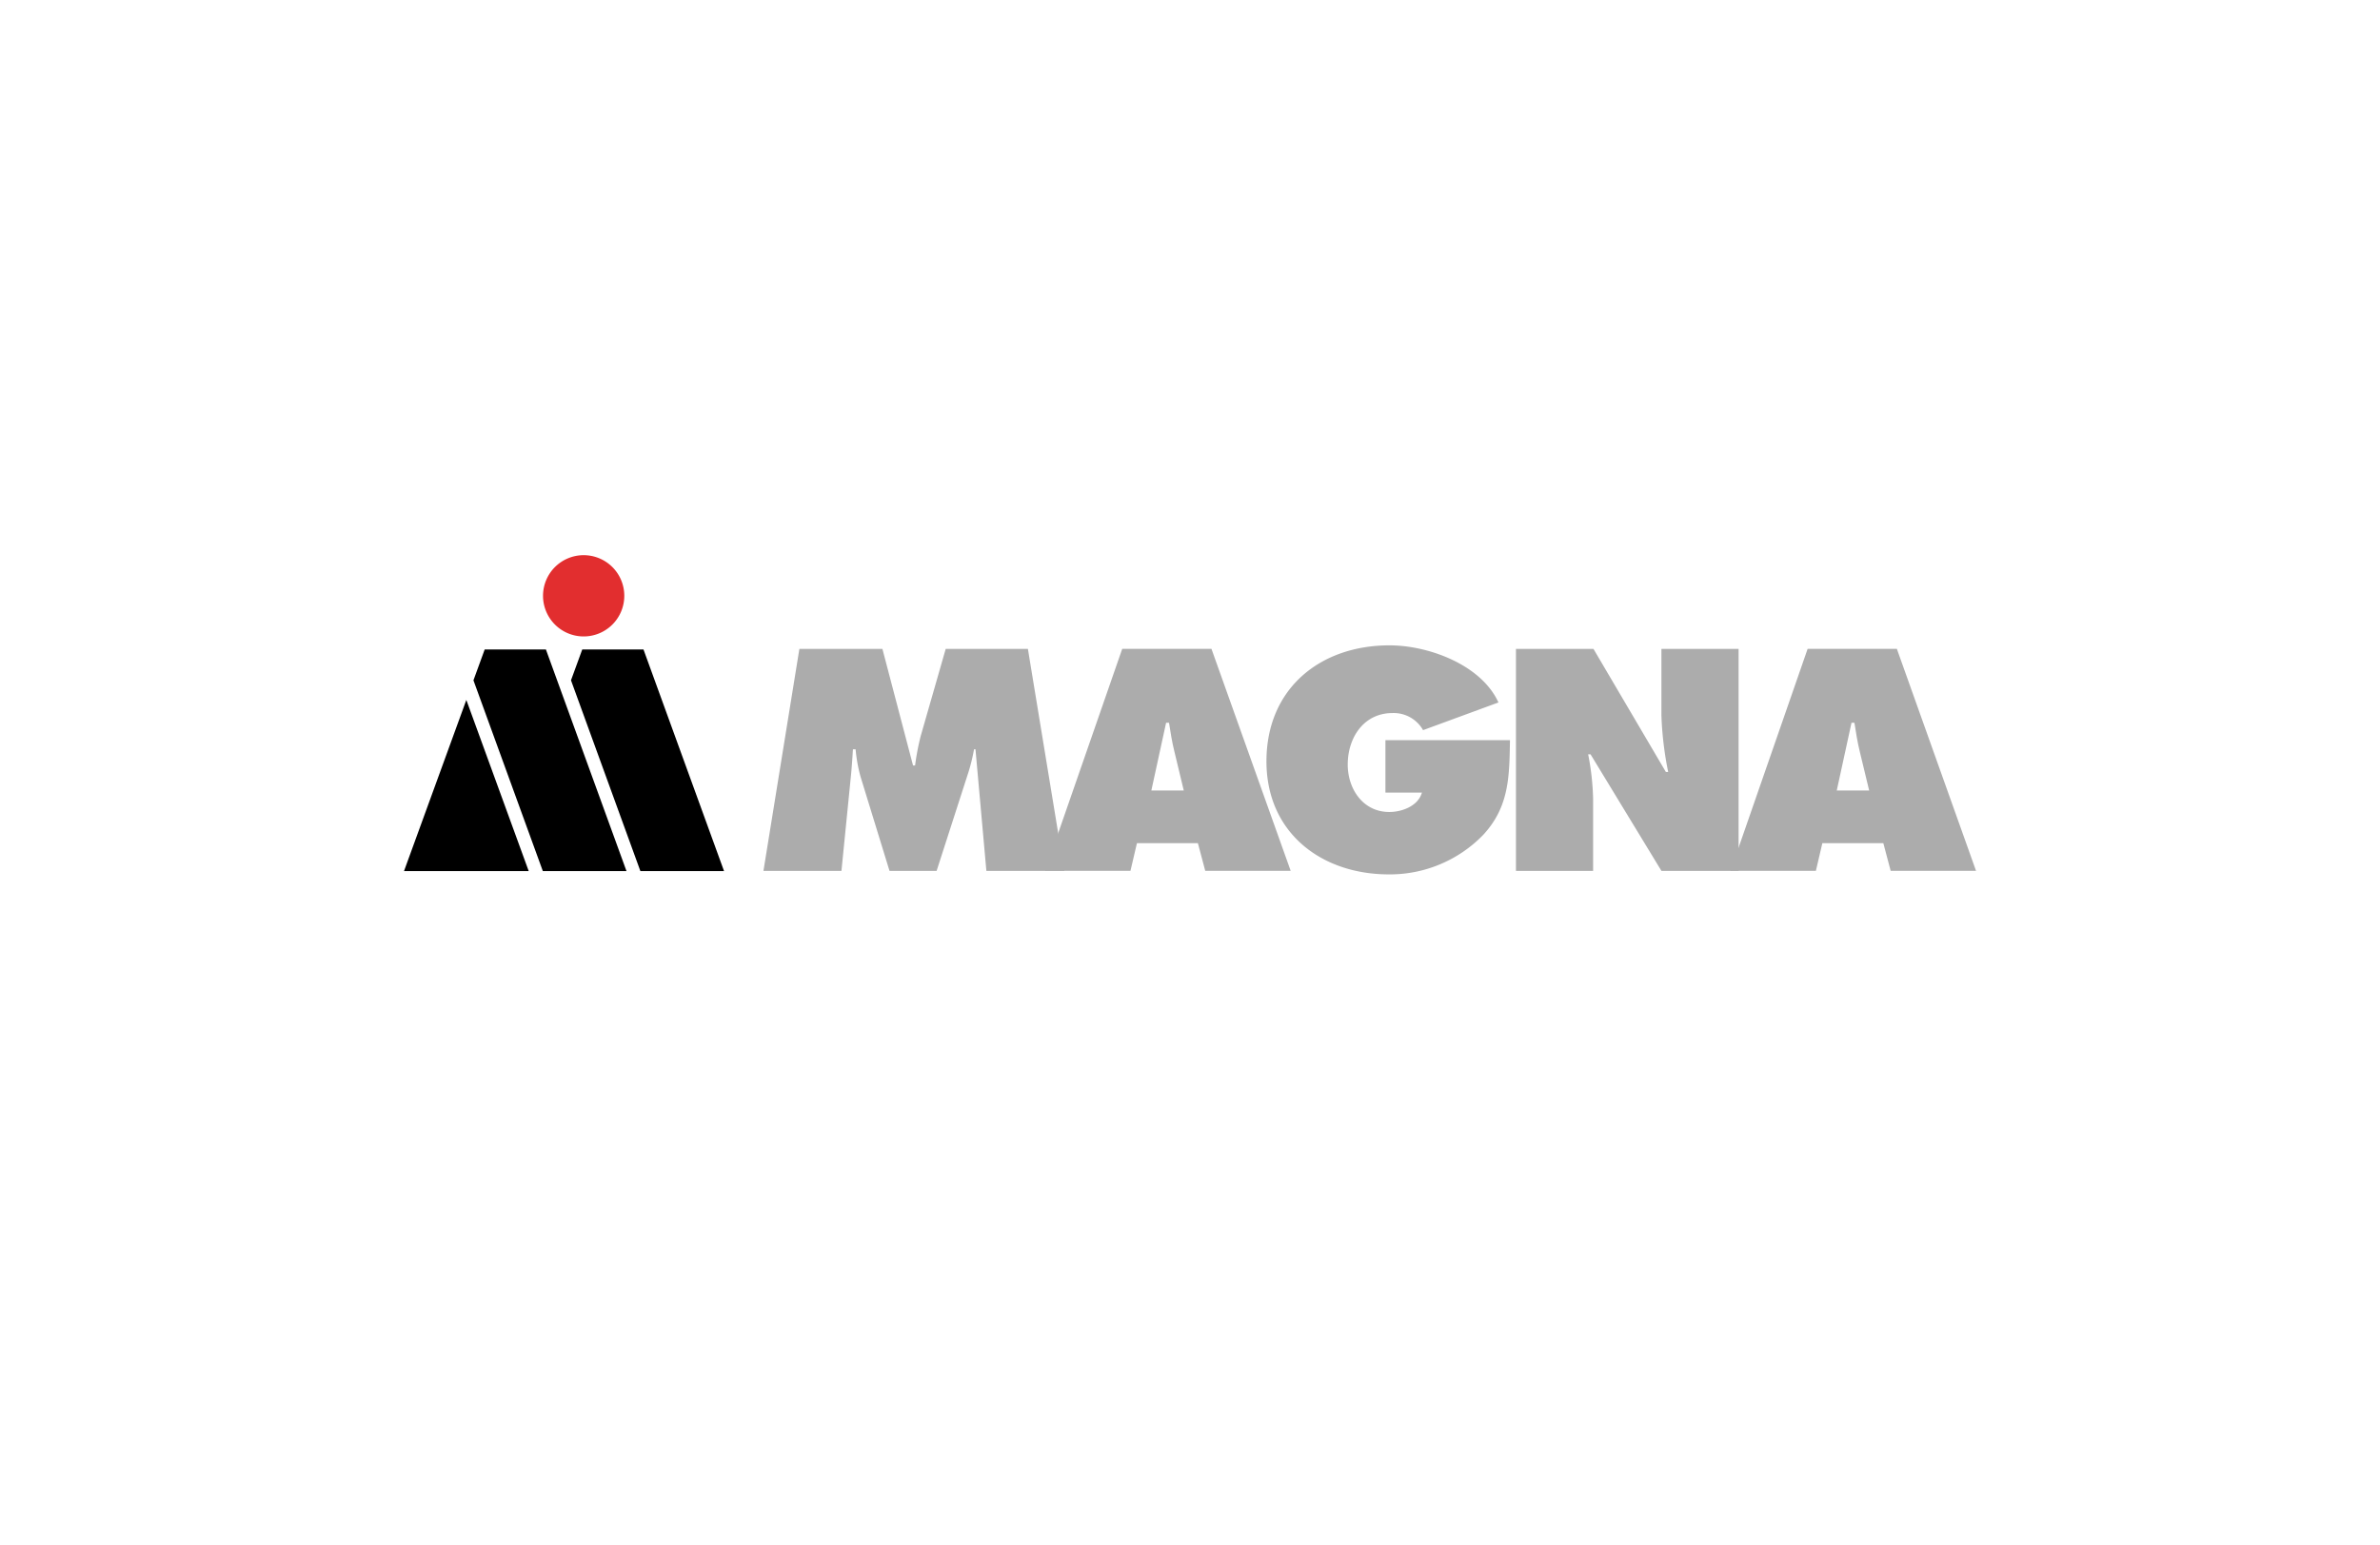 <svg xmlns="http://www.w3.org/2000/svg" xmlns:xlink="http://www.w3.org/1999/xlink" width="288" height="187" viewBox="0 0 288 187">
  <defs>
    <filter id="Rechteck_17950" x="-7.5" y="-7.5" width="303" height="202" filterUnits="userSpaceOnUse">
      <feOffset input="SourceAlpha"/>
      <feGaussianBlur stdDeviation="7.5" result="blur"/>
      <feFlood flood-opacity="0.078"/>
      <feComposite operator="in" in2="blur"/>
      <feComposite in="SourceGraphic"/>
    </filter>
    <clipPath id="clip-magna">
      <rect width="288" height="187"/>
    </clipPath>
  </defs>
  <g id="magna" clip-path="url(#clip-magna)">
    <g transform="matrix(1, 0, 0, 1, 0, 0)" filter="url(#Rechteck_17950)">
      <path id="Rechteck_17950-2" data-name="Rechteck 17950" d="M4,0H226a32,32,0,0,1,32,32V153a4,4,0,0,1-4,4H4a4,4,0,0,1-4-4V4A4,4,0,0,1,4,0Z" transform="translate(15 15)" fill="#fff"/>
    </g>
    <g id="Gruppe_44" data-name="Gruppe 44" transform="translate(-12.413 -164.034)">
      <path id="Pfad_276" data-name="Pfad 276" d="M220.548,271.6h10.047l3.706,14.109h.249a29.557,29.557,0,0,1,.678-3.561l3.027-10.548H248.2l4.417,26.864h-9.441l-1.319-14.714h-.175a22.14,22.14,0,0,1-.644,2.67l-3.884,12.044h-5.7L227.959,287.1a18.5,18.5,0,0,1-.608-3.349h-.322c-.067,1.067-.14,2.173-.246,3.24l-1.144,11.474H216.2Z" transform="translate(-111.403 -29.04)" fill="#acacac"/>
      <path id="Pfad_277" data-name="Pfad 277" d="M354.338,288.734,353.2,284c-.287-1.141-.465-2.315-.644-3.456H352.2l-1.784,8.194Zm-6.45,9.728h-10.33l9.333-26.864h10.8l9.586,26.864H356.938l-.889-3.352h-7.376Z" transform="translate(-198.68 -29.04)" fill="#acacac"/>
      <path id="Pfad_278" data-name="Pfad 278" d="M462.42,281.551c-.076,4.381-.076,8.049-3.246,11.468a15.73,15.73,0,0,1-11.4,4.776c-8.2,0-14.823-5.06-14.823-13.682,0-8.763,6.447-14.036,14.894-14.036,4.668,0,11.079,2.315,13.179,6.912l-9.12,3.35a4.087,4.087,0,0,0-3.7-2.068c-3.492,0-5.417,2.993-5.417,6.234,0,2.957,1.855,5.738,5.025,5.738,1.532,0,3.492-.713,3.954-2.351h-4.417v-6.341Z" transform="translate(-267.287 -27.946)" fill="#acacac"/>
      <path id="Pfad_279" data-name="Pfad 279" d="M540.467,271.6h9.371l8.763,14.893h.28a40.9,40.9,0,0,1-.819-6.841V271.6H567.4v26.864h-9.336l-8.581-14.109h-.287a31.345,31.345,0,0,1,.6,5.382v8.727h-9.336V271.6Z" transform="translate(-344.603 -29.04)" fill="#acacac"/>
      <path id="Pfad_280" data-name="Pfad 280" d="M649.683,288.734,648.542,284c-.281-1.141-.462-2.315-.638-3.456h-.357l-1.784,8.194Zm-6.446,9.728h-10.33l9.33-26.864h10.8l9.582,26.864h-10.33l-.889-3.352H644.02Z" transform="translate(-411.087 -29.04)" fill="#acacac"/>
      <path id="Pfad_281" data-name="Pfad 281" d="M141.663,298.672l10.123,0-9.748-26.821-7.409,0-1.363,3.732Z" transform="translate(-51.758 -29.223)"/>
      <path id="Pfad_282" data-name="Pfad 282" d="M126.133,231.219a4.917,4.917,0,1,0,4.917,4.918,4.917,4.917,0,0,0-4.917-4.918" transform="translate(-43.092)" fill="#e22e2f"/>
      <path id="Pfad_283" data-name="Pfad 283" d="M61.3,314.3l15.092,0-7.549-20.715Z" transform="translate(0 -44.847)"/>
      <path id="Pfad_284" data-name="Pfad 284" d="M99.627,298.672l10.123,0L100,271.854l-7.409,0-1.36,3.732Z" transform="translate(-21.527 -29.223)"/>
    </g>
  </g>
</svg>
